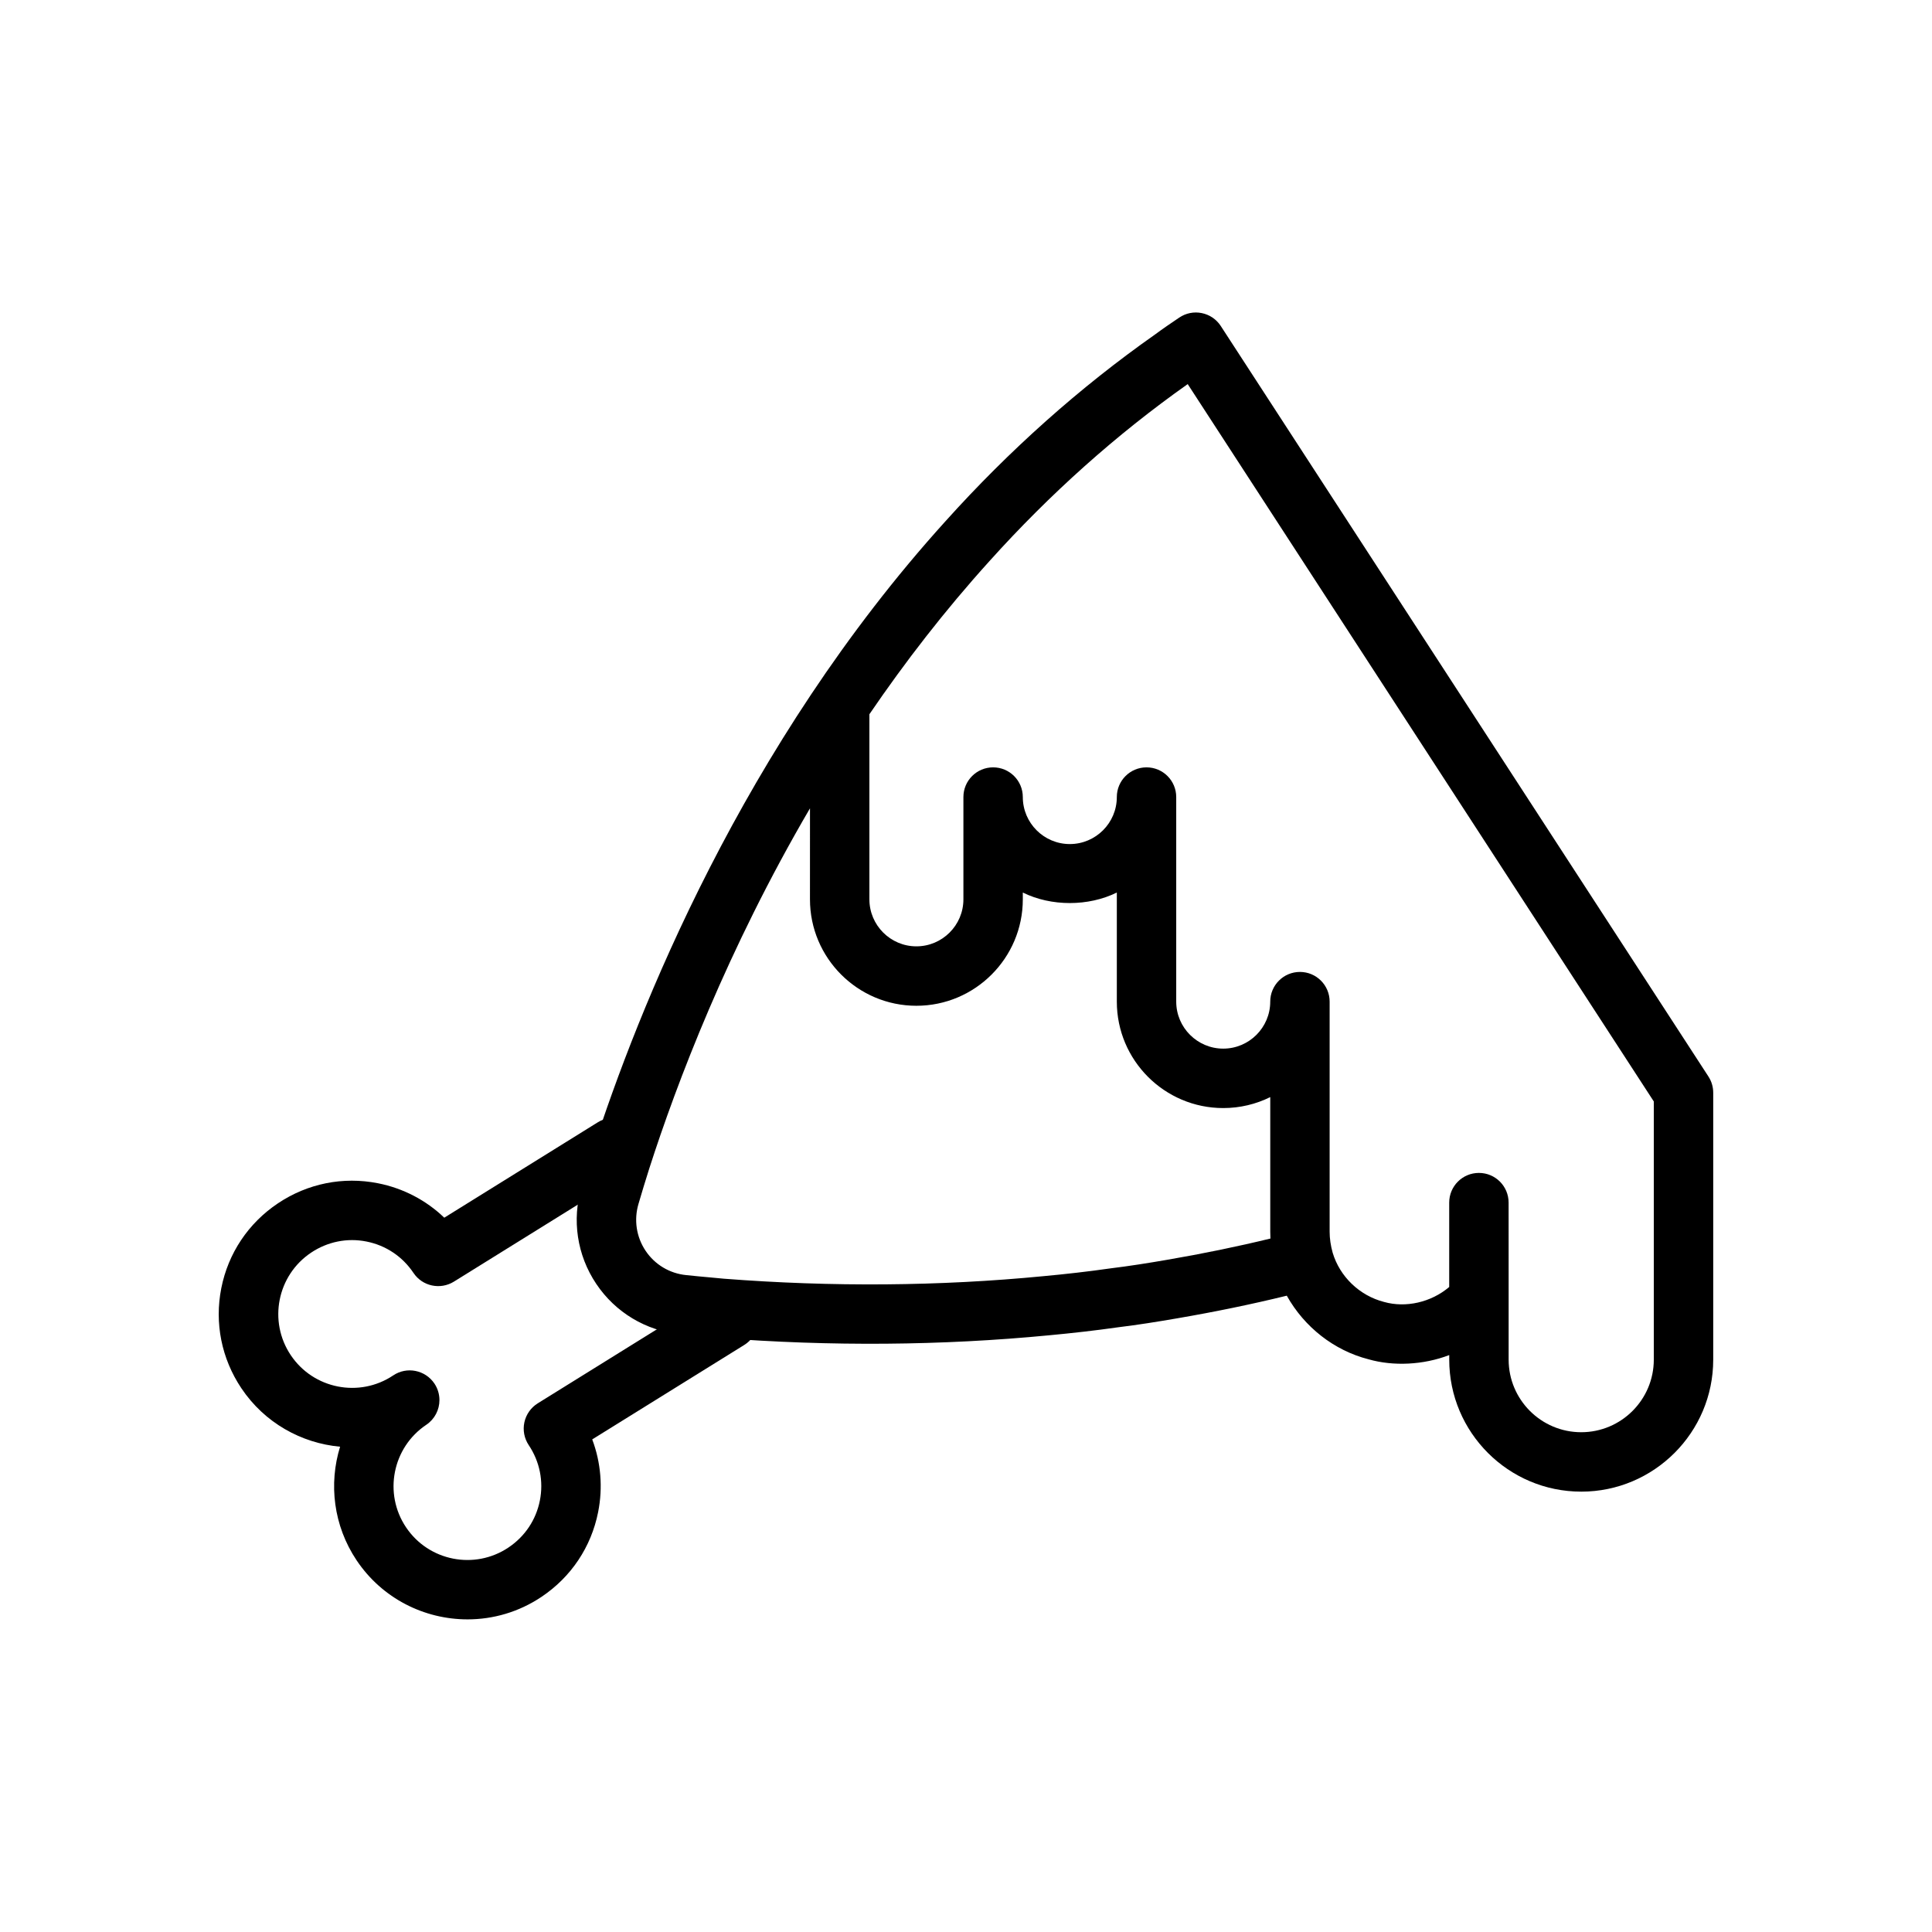 <?xml version="1.0" encoding="UTF-8"?>
<!-- Uploaded to: ICON Repo, www.svgrepo.com, Generator: ICON Repo Mixer Tools -->
<svg fill="#000000" width="800px" height="800px" version="1.1" viewBox="144 144 512 512" xmlns="http://www.w3.org/2000/svg">
 <g>
  <path d="m267.9 573.15c-11.395 0-22.594-5.488-29.398-15.652-6.156-9.203-7.41-20.273-4.375-30.105-10.246-0.938-20.012-6.312-26.168-15.504-5.258-7.856-7.141-17.273-5.312-26.516 1.828-9.25 7.164-17.227 15.016-22.484 7.848-5.25 17.234-7.148 26.516-5.312 6.703 1.328 12.738 4.496 17.559 9.125l40.668-25.27c3.606-2.231 8.324-1.215 10.691 2.305l2.039 3.043-6.641 4.449 2.215 3.574-46.434 28.852c-3.606 2.223-8.332 1.215-10.691-2.305-2.914-4.359-7.34-7.32-12.461-8.332-5.106-1.023-10.34 0.039-14.691 2.953-8.973 6.004-11.387 18.188-5.383 27.152 6.004 8.98 18.188 11.379 27.152 5.375 3.598-2.422 8.496-1.453 10.926 2.16 0.898 1.344 1.328 2.875 1.328 4.383 0 2.535-1.23 5.027-3.488 6.543-8.965 6.004-11.379 18.188-5.375 27.152 6.004 8.98 18.18 11.379 27.145 5.375 4.359-2.914 7.32-7.332 8.332-12.453 1.016-5.121-0.039-10.34-2.953-14.691-1.184-1.777-1.605-3.953-1.152-6.043 0.453-2.082 1.73-3.898 3.543-5.027l46.434-28.852 2.223 3.582 6.441-4.305 2.031 3.035c1.191 1.777 1.605 3.953 1.152 6.035-0.453 2.09-1.73 3.898-3.543 5.027l-40.301 25.035c2.297 6.098 2.859 12.715 1.566 19.258-1.828 9.242-7.164 17.227-15.02 22.477-6.012 4.031-12.84 5.961-19.59 5.961z"/>
  <path d="m563.04 539.3c-19.289 0-34.977-15.691-34.977-34.977v-1.215c-6.863 2.637-14.797 3-21.379 1.121-9.188-2.352-17.043-8.57-21.672-16.859-9.324 2.281-18.895 4.258-29.066 6.004-5.203 0.898-10.418 1.738-15.559 2.359-6.129 0.875-12.293 1.566-18.32 2.129-28.414 2.746-57.887 2.984-87.59 0.684l-3.445-0.316c-2.383-0.215-4.66-0.422-6.828-0.66-9.016-0.906-17.129-5.766-22.195-13.336-5.09-7.586-6.504-16.973-3.883-25.738 0.891-3.019 1.852-6.266 2.961-9.703 11.832-36.746 39.699-107.25 93.48-166.67 16.93-18.832 35.617-35.48 55.52-49.473 2.039-1.516 4.227-3 6.418-4.481 1.746-1.191 3.914-1.625 5.973-1.199 2.074 0.418 3.891 1.652 5.043 3.426l129.23 198.89c0.832 1.277 1.27 2.766 1.27 4.289v70.75c0.004 19.285-15.688 34.977-34.977 34.977zm-19.234-50.977v15.996c0 10.609 8.625 19.234 19.234 19.234s19.234-8.625 19.234-19.234v-68.418l-123.52-190.11c-18.887 13.34-36.492 29.07-52.5 46.867-11.895 13.145-22.469 26.855-31.855 40.625v49.051c0 6.867 5.59 12.457 12.453 12.457 6.871 0 12.461-5.59 12.461-12.457v-27.105c0-4.348 3.519-7.871 7.871-7.871 4.352 0 7.871 3.523 7.871 7.871 0 6.867 5.59 12.457 12.453 12.457 6.871 0 12.461-5.59 12.461-12.457 0-4.348 3.519-7.871 7.871-7.871 4.352 0 7.871 3.523 7.871 7.871v54.215c0 6.863 5.59 12.453 12.453 12.453 6.871 0 12.461-5.59 12.461-12.453 0-4.348 3.519-7.871 7.871-7.871 4.352 0 7.871 3.523 7.871 7.871v60.984c0 1.777 0.27 3.644 0.801 5.551 1.883 6.328 7.117 11.379 13.613 13.047 5.766 1.637 12.508 0.102 17.273-3.965v-22.355c0-4.352 3.519-7.871 7.871-7.871 4.352 0 7.871 3.519 7.871 7.871zm-185.15-130.11c-21.949 37.504-35.355 72.957-42.574 95.398-1.062 3.312-1.992 6.449-2.859 9.379-1.277 4.266-0.594 8.809 1.867 12.484 2.445 3.652 6.367 6.004 10.746 6.441 2.152 0.23 4.328 0.43 6.625 0.637l3.359 0.316c28.652 2.223 57.227 2 84.762-0.676 5.805-0.539 11.707-1.199 17.742-2.066 5.055-0.617 10.008-1.41 14.957-2.262 9.594-1.645 18.621-3.504 27.398-5.637-0.031-0.602-0.047-1.199-0.047-1.793v-35.691c-3.758 1.859-7.988 2.906-12.461 2.906-15.551 0-28.199-12.645-28.199-28.199v-28.922c-7.512 3.719-17.391 3.723-24.914 0.004v1.805c0 15.551-12.652 28.203-28.207 28.203-15.551 0-28.199-12.648-28.199-28.203z"/>
 </g>
</svg>